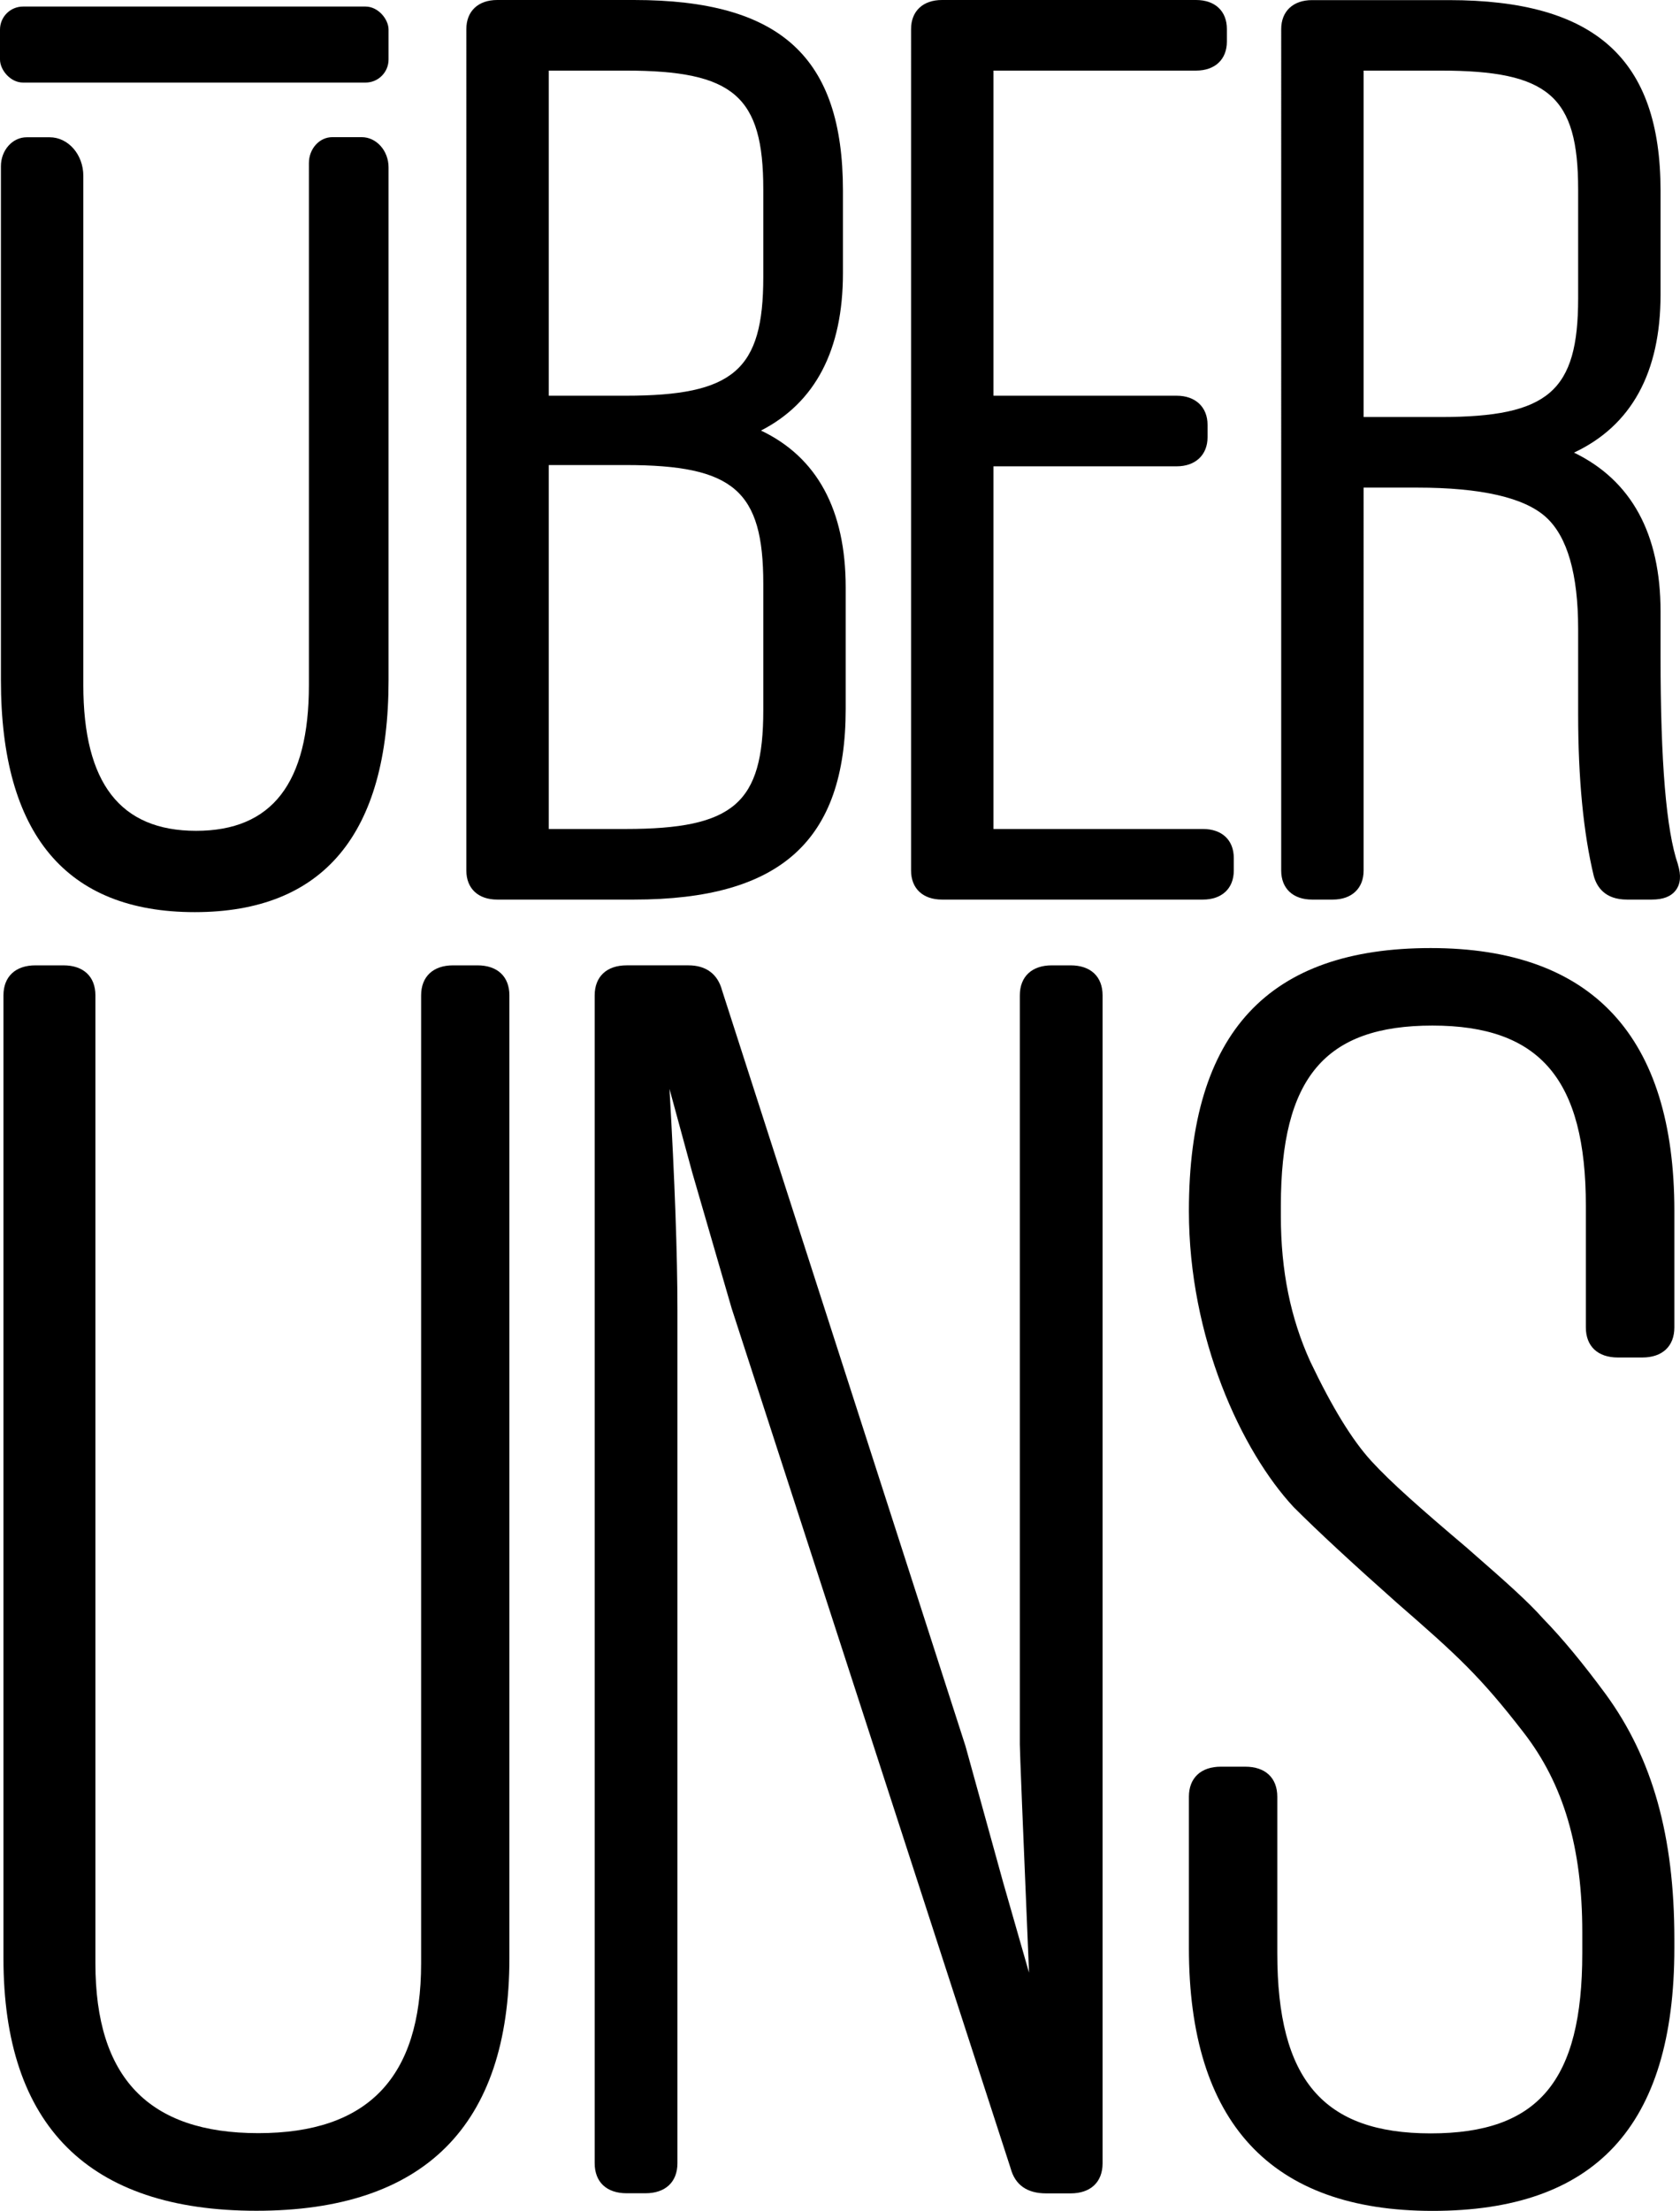 <svg xmlns="http://www.w3.org/2000/svg" viewBox="0 0 145.97 191.96">
                            <g>
                                <g>
                                    <path class="kode-menu-path-fill kode-menu-path-fill-yellow" d="M41.49,83.82h-2.12c-1.74,0-2.78,.98-2.78,2.61v84.05c0,9.92-4.63,14.74-14.15,14.74s-14.15-4.82-14.15-14.74V86.43c0-1.64-1.04-2.61-2.78-2.61H3.08c-1.74,0-2.78,.98-2.78,2.61v83.6c0,14.55,7.4,21.93,21.98,21.93s21.98-7.38,21.98-21.93V86.43c0-1.64-1.04-2.61-2.78-2.61Z"/>
                                    <path class="kode-menu-path-fill kode-menu-path-fill-yellow" d="M93.02,83.82h-1.63c-1.74,0-2.78,.98-2.78,2.61v65.04c0,.56,.26,7.05,.8,19.82l-2.26-7.88-3.26-11.79-21.15-65.62c-.38-1.43-1.4-2.18-2.92-2.18h-5.37c-1.74,0-2.78,.98-2.78,2.61v101.4c0,1.64,1.04,2.61,2.78,2.61h1.63c1.74,0,2.78-.98,2.78-2.61V113.75c0-4.79-.23-11.23-.69-19.2l1.98,7.27,3.42,11.78,24.24,74.67c.39,1.45,1.43,2.18,3.09,2.18h2.12c1.74,0,2.78-.98,2.78-2.61V86.43c0-1.64-1.04-2.61-2.78-2.61Z"/>
                                    <path class="kode-menu-path-fill kode-menu-path-fill-yellow" d="M140.58,117.87h2.12c1.74,0,2.78-.98,2.78-2.61v-10.11c0-15.15-7.12-22.83-21.17-22.83s-21.01,7.26-21.01,22.83c0,11,4.56,20.83,9.1,25.71,2.12,2.12,5.06,4.84,8.98,8.32,5.22,4.54,7.22,6.36,11,11.25,3.48,4.49,5.1,10,5.1,17.35v1.81c0,11.11-3.82,15.65-13.17,15.65s-13.33-4.68-13.33-15.65v-13.58c0-1.64-1.04-2.61-2.78-2.61h-2.12c-1.74,0-2.78,.98-2.78,2.61v13.13c0,15.15,7.12,22.83,21.17,22.83s21.01-7.26,21.01-22.83v-.76c0-8.94-1.89-15.69-5.96-21.27-1.96-2.66-3.78-4.86-5.4-6.52-1.38-1.56-3.44-3.37-6.06-5.66l-.66-.58c-3.92-3.32-6.53-5.61-8.26-7.5-1.67-1.83-3.4-4.66-5.29-8.62-1.72-3.77-2.56-7.9-2.56-12.62v-.91c0-11.11,3.82-15.65,13.17-15.65s13.33,4.68,13.33,15.65v10.56c0,1.64,1.04,2.61,2.78,2.61Z"/>
                                </g>
                                <g>
                                    <path class="kode-menu-path-fill kode-menu-path-fill-yellow" d="M66.11,37.39c4.73-2.42,7.13-7.01,7.13-13.66v-7.18c0-11.6-5.43-16.55-18.16-16.55h-11.88c-1.65,0-2.68,.97-2.68,2.52V75.59c0,1.56,1.03,2.52,2.68,2.52h11.88c12.73,0,18.4-5.1,18.4-16.55v-10.55c0-6.73-2.48-11.31-7.37-13.63Zm.21-13.34c0,8.09-2.57,10.31-11.96,10.31h-6.68V6.13h6.68c9.39,0,11.96,2.22,11.96,10.31v7.61Zm0,26.64v10.98c0,8.09-2.57,10.31-11.96,10.31h-6.68v-31.6h6.68c9.39,0,11.96,2.22,11.96,10.31Z"/>
                                    <path class="kode-menu-path-fill kode-menu-path-fill-yellow" d="M104.52,71.98h-18.2v-31.49h15.92c1.63,0,2.68-.99,2.68-2.52v-1.09c0-1.53-1.05-2.52-2.68-2.52h-15.92V6.13h17.6c1.65,0,2.68-.97,2.68-2.52v-1.09c0-1.56-1.03-2.52-2.68-2.52h-22.08c-1.65,0-2.68,.97-2.68,2.52V75.59c0,1.56,1.03,2.52,2.68,2.52h22.68c1.65,0,2.68-.97,2.68-2.52v-1.09c0-1.56-1.03-2.52-2.68-2.52Z"/>
                                    <path class="kode-menu-path-fill kode-menu-path-fill-yellow" d="M145.79,75.07v-.02c-1.02-2.96-1.51-8.86-1.51-18.05v-3.91c0-6.74-2.53-11.37-7.52-13.79,4.99-2.34,7.52-6.95,7.52-13.72v-9.02c0-11.45-5.68-16.55-18.4-16.55h-11.88c-1.65,0-2.68,.97-2.68,2.52V75.59c0,1.56,1.03,2.52,2.68,2.52h1.8c1.65,0,2.68-.97,2.68-2.52V42.34h4.64c5.56,0,9.33,.86,11.21,2.57,1.85,1.68,2.79,4.94,2.79,9.7v7.39c0,5.62,.46,10.35,1.36,14.07,.26,.93,.96,2.04,2.88,2.04h2.16c1,0,1.68-.27,2.09-.82,.41-.55,.47-1.28,.18-2.22Zm-8.67-58.63v9.46c0,8.09-2.57,10.31-11.96,10.31h-6.68V6.13h6.68c9.39,0,11.96,2.22,11.96,10.31Z"/>
                                    <path class="kode-menu-path-fill kode-menu-path-fill-yellow" d="M31.43,11.91h-2.56c-1.12,0-2.03,1.01-2.03,2.25V59.48c0,8.52-3.21,12.66-9.8,12.66s-9.8-4.14-9.8-12.66V15.27c0-1.85-1.31-3.35-2.92-3.35h-1.99C1.09,11.91,.08,13.04,.08,14.43V59.07c0,13.36,5.67,20.13,16.84,20.13s16.84-6.77,16.84-20.13V14.53c0-1.44-1.05-2.62-2.33-2.62Z"/>
                                    <rect class="kode-menu-path-fill kode-menu-path-fill-yellow" y=".57" width="33.76" height="6.6" rx="2" ry="2"/>
                                </g>
                            </g>
                        </svg>
